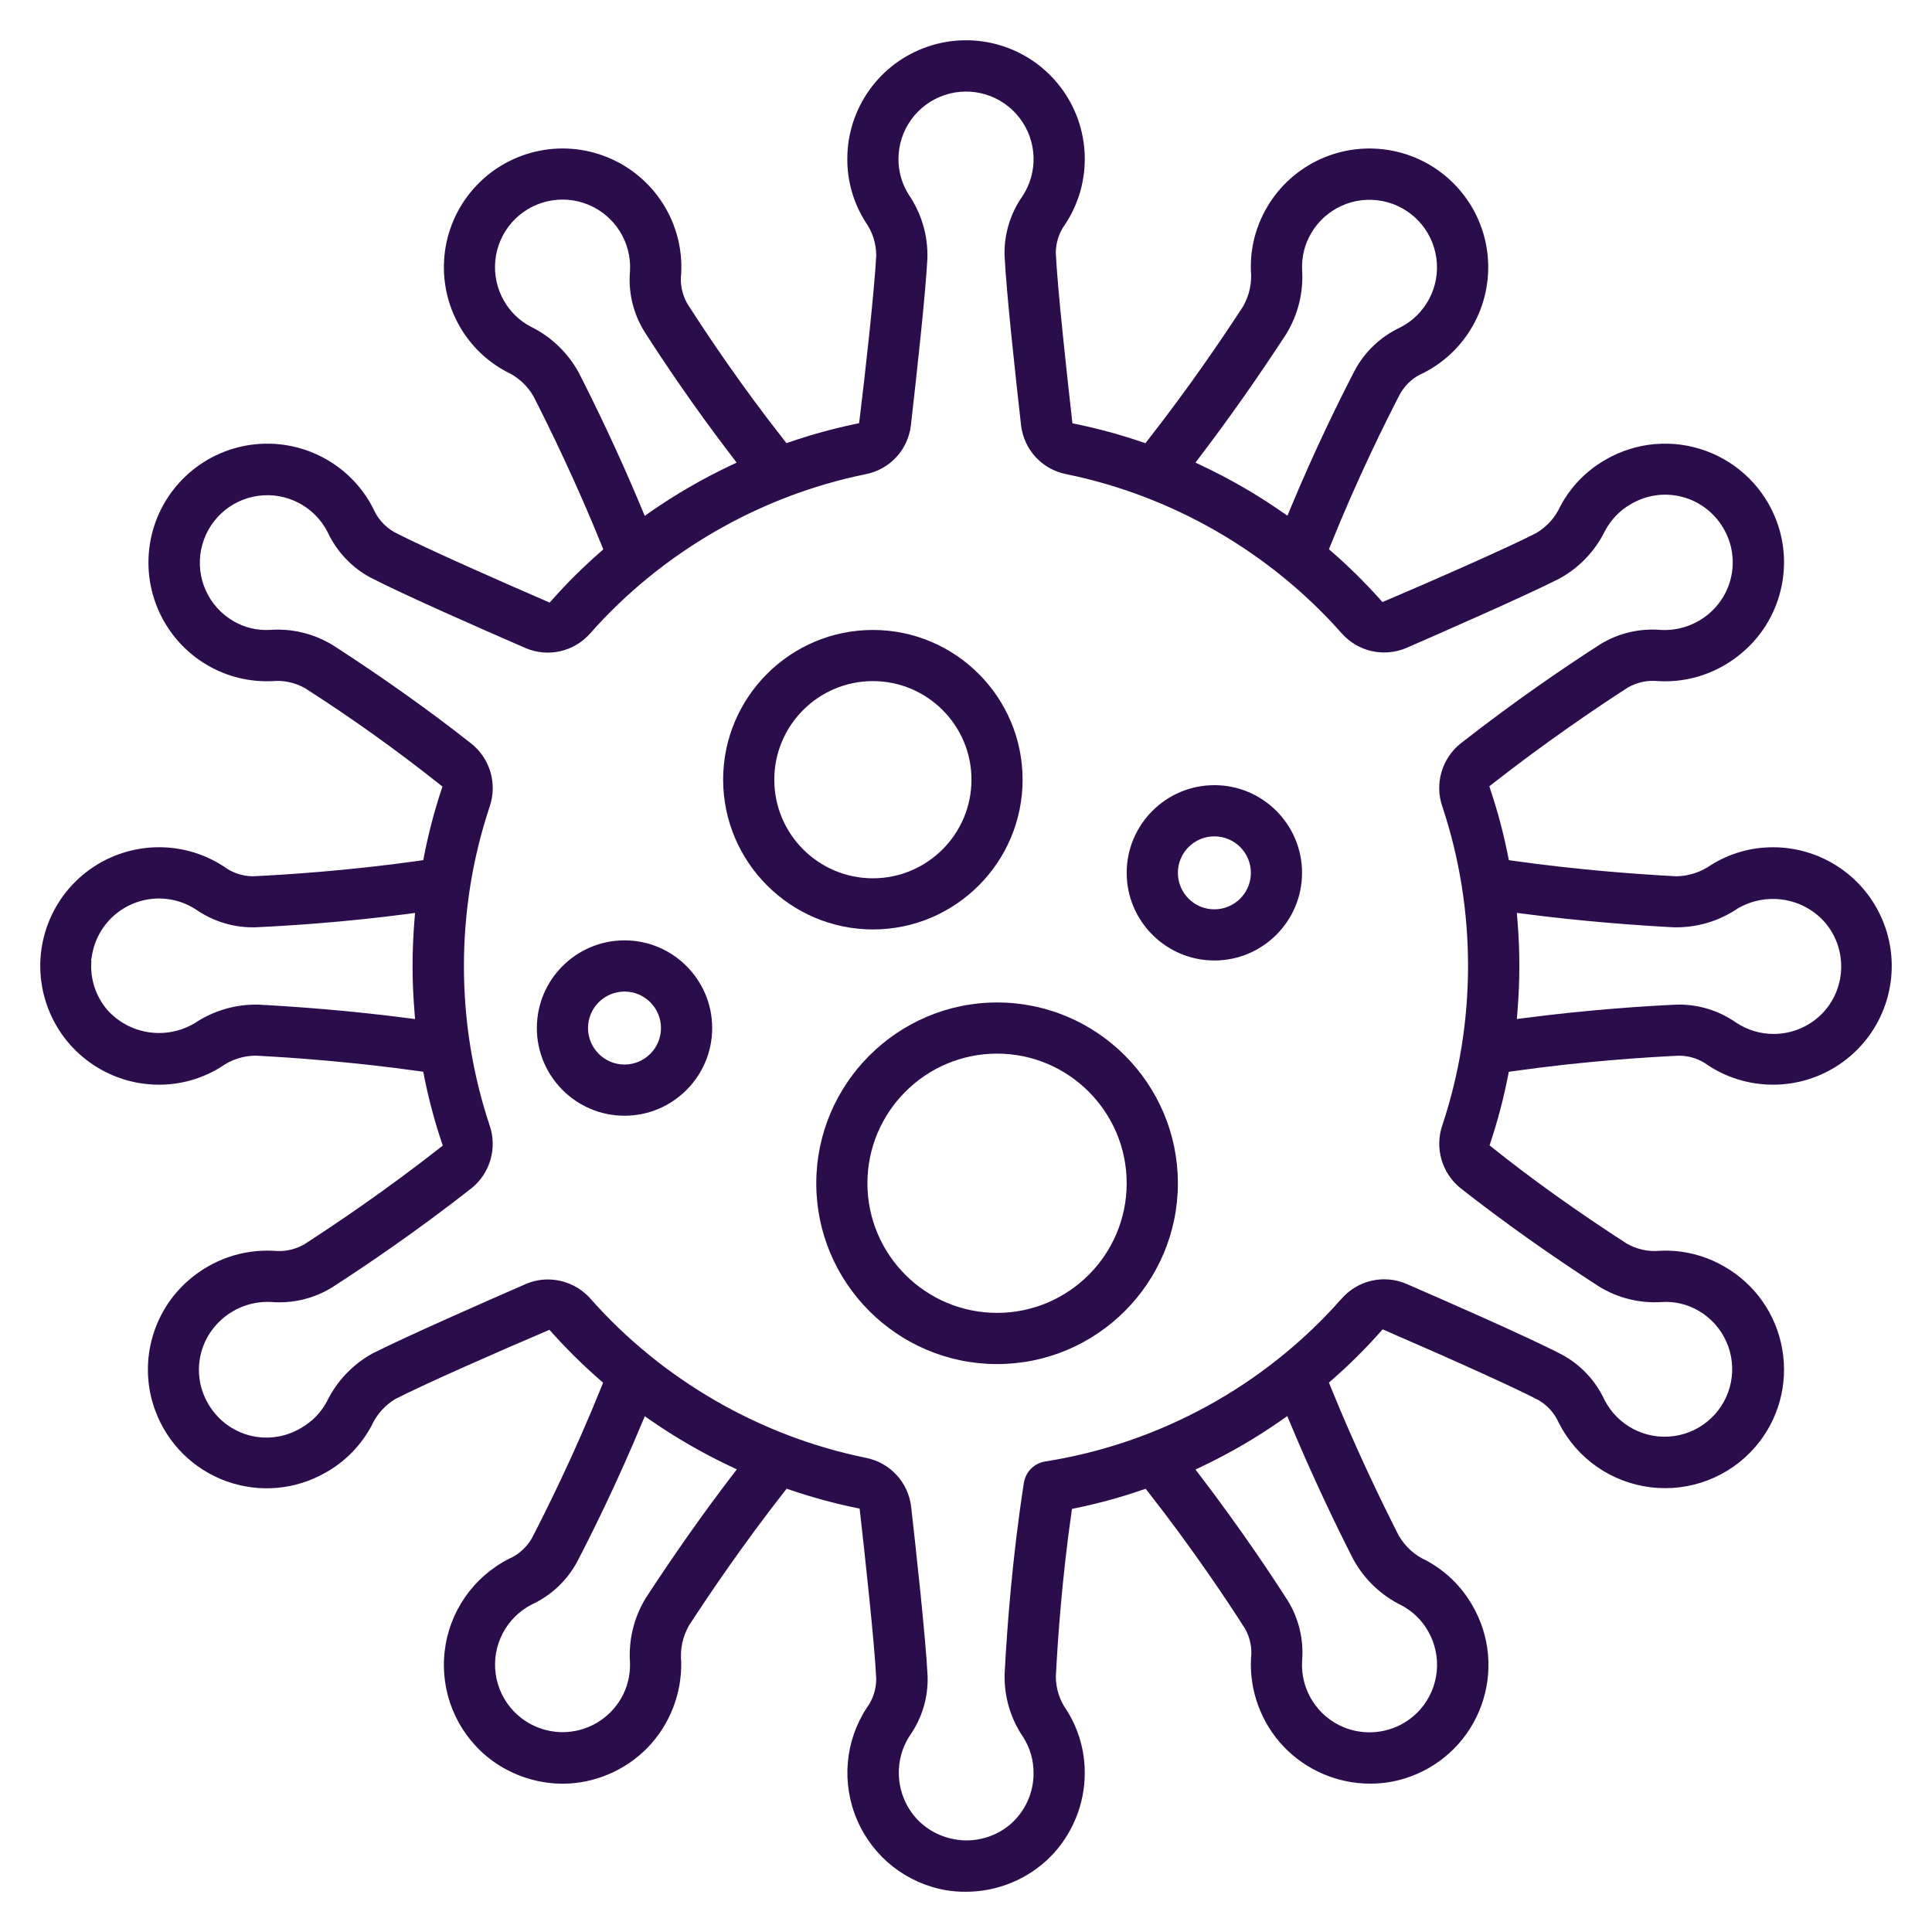 <svg width="48" height="48" viewBox="0 0 48 48" fill="none" xmlns="http://www.w3.org/2000/svg">
<path d="M21.686 15.651C19.635 15.651 17.966 17.321 17.966 19.371C17.968 21.42 19.638 23.09 21.686 23.092C23.738 23.092 25.406 21.423 25.406 19.371C25.406 17.32 23.738 15.651 21.686 15.651ZM21.686 21.821C20.335 21.821 19.237 20.723 19.237 19.371C19.237 18.02 20.335 16.922 21.686 16.922C23.038 16.922 24.136 18.021 24.136 19.371C24.136 20.722 23.037 21.821 21.686 21.821Z" fill="#2C0D4C"/>
<path d="M30.171 19.507C28.97 19.507 27.992 20.485 27.992 21.685C27.992 22.885 28.97 23.863 30.171 23.863C31.372 23.863 32.349 22.886 32.349 21.685C32.349 20.484 31.372 19.507 30.171 19.507ZM30.171 22.592C29.671 22.592 29.264 22.186 29.264 21.685C29.264 21.184 29.671 20.779 30.171 20.779C30.67 20.779 31.078 21.185 31.078 21.685C31.078 22.185 30.671 22.592 30.171 22.592Z" fill="#2C0D4C"/>
<path d="M15.516 23.363C14.315 23.363 13.338 24.34 13.338 25.541C13.338 26.742 14.315 27.72 15.516 27.72C16.717 27.72 17.694 26.742 17.694 25.541C17.694 24.34 16.717 23.363 15.516 23.363ZM15.516 26.448C15.016 26.448 14.609 26.041 14.609 25.541C14.609 25.042 15.016 24.635 15.516 24.635C16.016 24.635 16.422 25.042 16.422 25.541C16.422 26.041 16.016 26.448 15.516 26.448Z" fill="#2C0D4C"/>
<path d="M24.772 24.906C23.535 24.906 22.413 25.412 21.599 26.225C20.786 27.038 20.281 28.161 20.28 29.398C20.28 31.874 22.295 33.89 24.772 33.89C27.249 33.89 29.264 31.874 29.264 29.398C29.264 26.922 27.25 24.906 24.772 24.906ZM24.772 32.618C22.996 32.618 21.551 31.174 21.551 29.398C21.551 27.622 22.996 26.177 24.772 26.177C26.548 26.177 27.992 27.622 27.992 29.398C27.992 31.174 26.548 32.618 24.772 32.618Z" fill="#2C0D4C"/>
<path d="M46.841 23.045C46.434 21.854 45.315 21.052 44.055 21.05H44.047C43.502 21.05 42.97 21.202 42.507 21.492C42.26 21.666 41.964 21.764 41.655 21.771H41.645C40.685 21.72 39.202 21.613 37.583 21.384L37.487 21.37L37.468 21.276C37.359 20.719 37.212 20.164 37.031 19.626L37.002 19.535L37.077 19.476C38.403 18.438 39.642 17.599 40.448 17.078C40.685 16.946 40.944 16.894 41.206 16.923C41.968 16.964 42.716 16.707 43.3 16.201C44.232 15.403 44.569 14.094 44.139 12.945C43.835 12.13 43.191 11.494 42.373 11.198C41.554 10.903 40.653 10.982 39.898 11.416C39.416 11.689 39.023 12.092 38.764 12.581C38.641 12.852 38.436 13.083 38.174 13.24L38.166 13.245C37.42 13.626 35.536 14.454 34.436 14.92L34.347 14.958L34.283 14.886C33.911 14.471 33.51 14.075 33.09 13.709L33.017 13.646L33.053 13.556C33.732 11.868 34.433 10.462 34.79 9.775C34.926 9.544 35.122 9.37 35.363 9.267C36.479 8.703 37.119 7.484 36.947 6.236C36.776 4.989 35.829 3.987 34.594 3.745C33.358 3.502 32.103 4.07 31.472 5.16C31.197 5.633 31.06 6.173 31.078 6.719C31.107 7.019 31.043 7.326 30.893 7.597L30.889 7.605C30.37 8.405 29.537 9.631 28.517 10.935L28.458 11.011L28.367 10.981C27.836 10.799 27.289 10.65 26.741 10.537L26.645 10.517L26.633 10.419C26.499 9.234 26.269 7.121 26.231 6.282C26.233 6.021 26.313 5.778 26.464 5.572C27.156 4.526 27.108 3.148 26.337 2.149C25.566 1.149 24.245 0.751 23.05 1.158C21.855 1.564 21.052 2.686 21.051 3.947C21.049 4.503 21.205 5.045 21.503 5.515C21.674 5.754 21.768 6.044 21.77 6.346C21.726 7.197 21.497 9.278 21.356 10.418L21.344 10.514L21.25 10.534C20.703 10.648 20.159 10.797 19.631 10.979L19.54 11.01L19.481 10.935C18.438 9.609 17.597 8.358 17.075 7.542C16.943 7.309 16.893 7.052 16.924 6.793C16.993 5.545 16.257 4.381 15.09 3.907C13.924 3.432 12.585 3.75 11.756 4.699C10.928 5.647 10.793 7.018 11.421 8.109C11.694 8.586 12.093 8.973 12.578 9.232C12.852 9.356 13.087 9.564 13.246 9.831L13.251 9.839C13.687 10.694 14.336 12.033 14.953 13.56L14.989 13.649L14.917 13.713C14.496 14.081 14.093 14.479 13.722 14.898L13.656 14.971L13.566 14.932C12.696 14.555 10.585 13.632 9.785 13.214C9.556 13.08 9.376 12.876 9.274 12.636C8.709 11.519 7.488 10.879 6.239 11.05C4.989 11.223 3.986 12.17 3.743 13.407C3.501 14.645 4.07 15.9 5.162 16.532C5.647 16.813 6.201 16.947 6.76 16.923C7.048 16.895 7.338 16.959 7.593 17.107C8.74 17.842 9.857 18.64 10.919 19.484L10.993 19.543L10.963 19.633C10.786 20.169 10.641 20.722 10.534 21.276L10.516 21.37L10.42 21.384C8.652 21.634 7.07 21.734 6.286 21.771C6.017 21.768 5.769 21.684 5.561 21.528C4.514 20.842 3.137 20.897 2.141 21.669C1.146 22.442 0.751 23.761 1.159 24.953C1.363 25.549 1.744 26.048 2.233 26.397C2.722 26.747 3.316 26.948 3.946 26.949H3.953C4.497 26.949 5.028 26.797 5.49 26.509C5.742 26.328 6.039 26.231 6.348 26.227C7.312 26.277 8.79 26.385 10.42 26.614L10.515 26.628L10.534 26.723C10.643 27.279 10.791 27.833 10.97 28.371L11.001 28.462L10.925 28.521C9.601 29.559 8.361 30.398 7.554 30.919L7.546 30.923C7.315 31.051 7.056 31.103 6.795 31.075C6.031 31.036 5.283 31.292 4.698 31.797C3.766 32.594 3.429 33.903 3.86 35.052C4.162 35.868 4.806 36.505 5.624 36.801C6.443 37.096 7.345 37.016 8.099 36.581C8.582 36.308 8.975 35.905 9.234 35.416C9.357 35.145 9.562 34.914 9.824 34.757L9.832 34.753C10.579 34.371 12.463 33.544 13.562 33.077L13.651 33.039L13.716 33.111C14.088 33.526 14.49 33.923 14.911 34.289L14.984 34.352L14.948 34.442C14.269 36.129 13.568 37.535 13.211 38.223C13.078 38.45 12.878 38.628 12.643 38.729C11.756 39.182 11.159 40.043 11.047 41.032C10.935 42.024 11.326 42.997 12.091 43.636C12.621 44.072 13.292 44.314 13.979 44.316C14.77 44.314 15.54 43.986 16.091 43.418C16.64 42.851 16.944 42.072 16.924 41.282C16.895 40.976 16.959 40.671 17.109 40.401L17.113 40.393C17.631 39.594 18.463 38.369 19.484 37.062L19.544 36.986L19.635 37.017C20.165 37.198 20.712 37.347 21.26 37.461L21.357 37.48L21.368 37.578C21.475 38.524 21.729 40.82 21.77 41.711C21.768 41.976 21.688 42.222 21.535 42.429C20.99 43.26 20.901 44.307 21.298 45.225C21.696 46.142 22.521 46.792 23.507 46.963C23.668 46.988 23.834 47.002 24 47H24.006C24.782 47 25.54 46.686 26.089 46.139C26.637 45.589 26.952 44.828 26.95 44.051C26.952 43.494 26.796 42.952 26.497 42.482C26.327 42.243 26.233 41.955 26.232 41.654C26.282 40.679 26.39 39.188 26.619 37.583L26.632 37.489L26.725 37.469C27.281 37.355 27.835 37.204 28.372 37.019L28.463 36.988L28.523 37.064C29.639 38.487 30.509 39.8 30.928 40.456C31.061 40.69 31.112 40.947 31.081 41.206C31.039 42.006 31.334 42.806 31.892 43.394C32.449 43.978 33.23 44.314 34.038 44.314H34.05C34.395 44.314 34.733 44.253 35.054 44.133C35.872 43.83 36.51 43.187 36.805 42.367C37.101 41.547 37.02 40.645 36.584 39.891C36.312 39.413 35.913 39.026 35.43 38.767C35.154 38.643 34.92 38.434 34.76 38.166L34.755 38.159C34.322 37.307 33.673 35.97 33.053 34.439L33.017 34.35L33.09 34.286C33.512 33.918 33.914 33.519 34.286 33.101L34.351 33.027L34.441 33.066C36.28 33.863 37.658 34.49 38.221 34.784C38.45 34.917 38.629 35.12 38.731 35.357C39.179 36.236 40.03 36.831 41.01 36.951C41.991 37.071 42.963 36.696 43.609 35.949C44.185 35.281 44.43 34.398 44.281 33.527C44.131 32.657 43.607 31.906 42.841 31.467C42.355 31.185 41.802 31.049 41.242 31.075C40.955 31.104 40.664 31.04 40.408 30.892C39.177 30.096 38.06 29.297 37.081 28.515L37.007 28.456L37.037 28.367C37.214 27.831 37.359 27.278 37.467 26.724L37.485 26.629L37.581 26.615C39.362 26.362 40.937 26.265 41.716 26.228C41.979 26.229 42.233 26.315 42.438 26.469C43.49 27.157 44.865 27.101 45.859 26.329C46.854 25.557 47.249 24.237 46.841 23.045ZM10.299 25.151L10.312 25.318L10.146 25.297C8.646 25.101 7.293 25.006 6.423 24.96C5.855 24.946 5.303 25.108 4.828 25.426C4.554 25.587 4.251 25.665 3.951 25.665C3.473 25.665 3.002 25.466 2.667 25.092C2.374 24.748 2.234 24.31 2.271 23.867H2.263L2.29 23.707C2.392 23.15 2.763 22.685 3.283 22.46C3.803 22.237 4.396 22.288 4.87 22.597C5.303 22.899 5.829 23.055 6.351 23.038C7.212 22.999 8.572 22.91 10.145 22.704L10.312 22.681L10.298 22.849C10.266 23.243 10.25 23.62 10.25 23.999C10.25 24.377 10.266 24.756 10.299 25.151ZM29.802 11.36C30.519 10.419 31.243 9.391 31.954 8.302C32.252 7.815 32.389 7.256 32.35 6.687C32.339 6.37 32.417 6.064 32.575 5.795C32.936 5.178 33.649 4.856 34.35 4.996C35.052 5.135 35.589 5.704 35.686 6.413C35.784 7.121 35.422 7.815 34.783 8.138C34.305 8.362 33.907 8.738 33.661 9.199C33.264 9.964 32.661 11.186 32.05 12.658L31.986 12.813L31.848 12.717C31.218 12.279 30.546 11.892 29.852 11.565L29.7 11.493L29.802 11.36ZM14.382 9.264C14.109 8.762 13.693 8.364 13.181 8.113C12.901 7.965 12.675 7.743 12.521 7.473C12.164 6.852 12.241 6.071 12.713 5.532C13.186 4.992 13.949 4.812 14.613 5.084C15.277 5.356 15.694 6.021 15.652 6.737C15.606 7.262 15.733 7.793 16.01 8.238C16.477 8.969 17.238 10.106 18.2 11.36L18.302 11.494L18.15 11.565C17.457 11.893 16.785 12.282 16.156 12.72L16.018 12.817L15.954 12.662C15.367 11.249 14.775 10.034 14.382 9.264ZM18.204 36.639C17.488 37.573 16.762 38.602 16.048 39.696C15.749 40.184 15.613 40.742 15.652 41.312C15.662 41.628 15.584 41.934 15.427 42.203C15.122 42.724 14.565 43.035 13.977 43.035C13.869 43.035 13.76 43.024 13.65 43.002C12.949 42.863 12.412 42.294 12.315 41.585C12.217 40.877 12.58 40.184 13.218 39.86C13.697 39.637 14.094 39.261 14.341 38.799C14.736 38.039 15.337 36.822 15.955 35.34L16.02 35.186L16.158 35.282C16.789 35.719 17.46 36.107 18.154 36.434L18.306 36.505L18.204 36.639ZM33.619 38.735C33.893 39.236 34.309 39.634 34.821 39.885C35.101 40.034 35.327 40.255 35.48 40.525C35.837 41.145 35.761 41.925 35.29 42.466C34.964 42.838 34.5 43.039 34.025 43.039C33.812 43.039 33.597 42.999 33.391 42.916C32.728 42.645 32.309 41.982 32.35 41.267C32.395 40.741 32.269 40.209 31.992 39.764C31.613 39.172 30.824 37.978 29.803 36.643L29.701 36.51L29.853 36.438C30.546 36.109 31.216 35.72 31.844 35.279L31.982 35.182L32.047 35.338C32.633 36.744 33.225 37.961 33.619 38.735ZM39.714 31.955C40.189 32.25 40.736 32.387 41.297 32.348C41.618 32.33 41.932 32.407 42.207 32.569C42.823 32.93 43.143 33.643 43.004 34.343C42.865 35.044 42.297 35.581 41.59 35.679C40.882 35.778 40.189 35.416 39.864 34.781C39.641 34.299 39.264 33.9 38.8 33.652C37.977 33.222 35.831 32.283 34.947 31.899C34.383 31.656 33.733 31.805 33.329 32.268C31.424 34.427 28.811 35.862 25.967 36.31C25.688 36.355 25.473 36.576 25.435 36.857C25.148 38.713 25.019 40.448 24.96 41.578C24.943 42.142 25.102 42.69 25.421 43.159C25.593 43.429 25.68 43.736 25.678 44.052C25.681 44.544 25.467 45.011 25.092 45.333C24.78 45.594 24.395 45.724 24.01 45.724C23.625 45.724 23.207 45.582 22.891 45.301C22.272 44.749 22.15 43.811 22.605 43.12C22.909 42.683 23.061 42.176 23.046 41.65C23.002 40.709 22.745 38.387 22.637 37.433C22.564 36.823 22.11 36.335 21.507 36.218C18.879 35.682 16.453 34.28 14.677 32.273C14.408 31.965 14.019 31.789 13.612 31.788C13.42 31.788 13.233 31.827 13.057 31.904C12.195 32.279 10.099 33.199 9.258 33.625C8.768 33.894 8.374 34.306 8.125 34.813C7.975 35.096 7.751 35.325 7.476 35.48C6.726 35.925 5.772 35.726 5.262 35.015C4.75 34.304 4.864 33.337 5.526 32.765C5.86 32.475 6.287 32.327 6.729 32.347C7.258 32.392 7.792 32.266 8.241 31.991C9.061 31.463 10.332 30.605 11.71 29.525C12.176 29.154 12.359 28.526 12.165 27.961C11.313 25.407 11.313 22.595 12.165 20.042C12.36 19.476 12.177 18.847 11.71 18.475C10.674 17.658 9.523 16.84 8.29 16.042C7.813 15.745 7.265 15.609 6.706 15.65C6.383 15.667 6.07 15.591 5.795 15.429C5.178 15.068 4.858 14.355 4.997 13.655C5.136 12.954 5.704 12.418 6.411 12.319C7.119 12.221 7.812 12.581 8.138 13.217C8.361 13.699 8.738 14.099 9.201 14.347C9.995 14.761 11.957 15.623 13.055 16.1C13.618 16.341 14.266 16.193 14.669 15.73C16.446 13.722 18.872 12.32 21.499 11.783C22.106 11.667 22.561 11.177 22.631 10.564C22.765 9.395 22.996 7.302 23.041 6.42C23.057 5.855 22.897 5.307 22.577 4.836C22.407 4.567 22.321 4.26 22.322 3.947C22.325 3.229 22.783 2.593 23.464 2.363C24.144 2.134 24.894 2.361 25.331 2.931C25.769 3.5 25.796 4.284 25.398 4.881C25.099 5.309 24.944 5.827 24.958 6.345C24.999 7.233 25.233 9.371 25.368 10.566C25.44 11.177 25.895 11.666 26.498 11.782C29.126 12.319 31.551 13.72 33.327 15.727C33.732 16.19 34.382 16.338 34.946 16.096C35.807 15.721 37.904 14.801 38.744 14.375C39.235 14.105 39.628 13.694 39.878 13.186C40.029 12.904 40.252 12.674 40.527 12.52C41.276 12.083 42.224 12.286 42.731 12.991C43.238 13.696 43.129 14.659 42.476 15.232C42.141 15.523 41.713 15.672 41.27 15.651C40.74 15.604 40.206 15.731 39.758 16.007C38.933 16.537 37.66 17.397 36.289 18.471C35.823 18.843 35.639 19.472 35.834 20.037C36.686 22.591 36.686 25.404 35.834 27.957C35.64 28.522 35.824 29.15 36.29 29.523C37.339 30.345 38.491 31.164 39.714 31.955ZM45.323 25.125C44.995 25.494 44.532 25.688 44.065 25.688C43.739 25.688 43.412 25.594 43.125 25.401C42.695 25.1 42.17 24.944 41.648 24.96C40.948 24.992 39.523 25.078 37.852 25.296L37.686 25.317L37.699 25.15C37.732 24.749 37.748 24.372 37.748 23.999C37.748 23.625 37.732 23.232 37.699 22.847L37.685 22.68L37.852 22.702C39.352 22.897 40.703 22.992 41.573 23.038C42.144 23.053 42.696 22.892 43.17 22.573C43.884 22.154 44.791 22.298 45.334 22.91C45.885 23.546 45.88 24.498 45.323 25.125Z" fill="#2C0D4C"/>
</svg>
